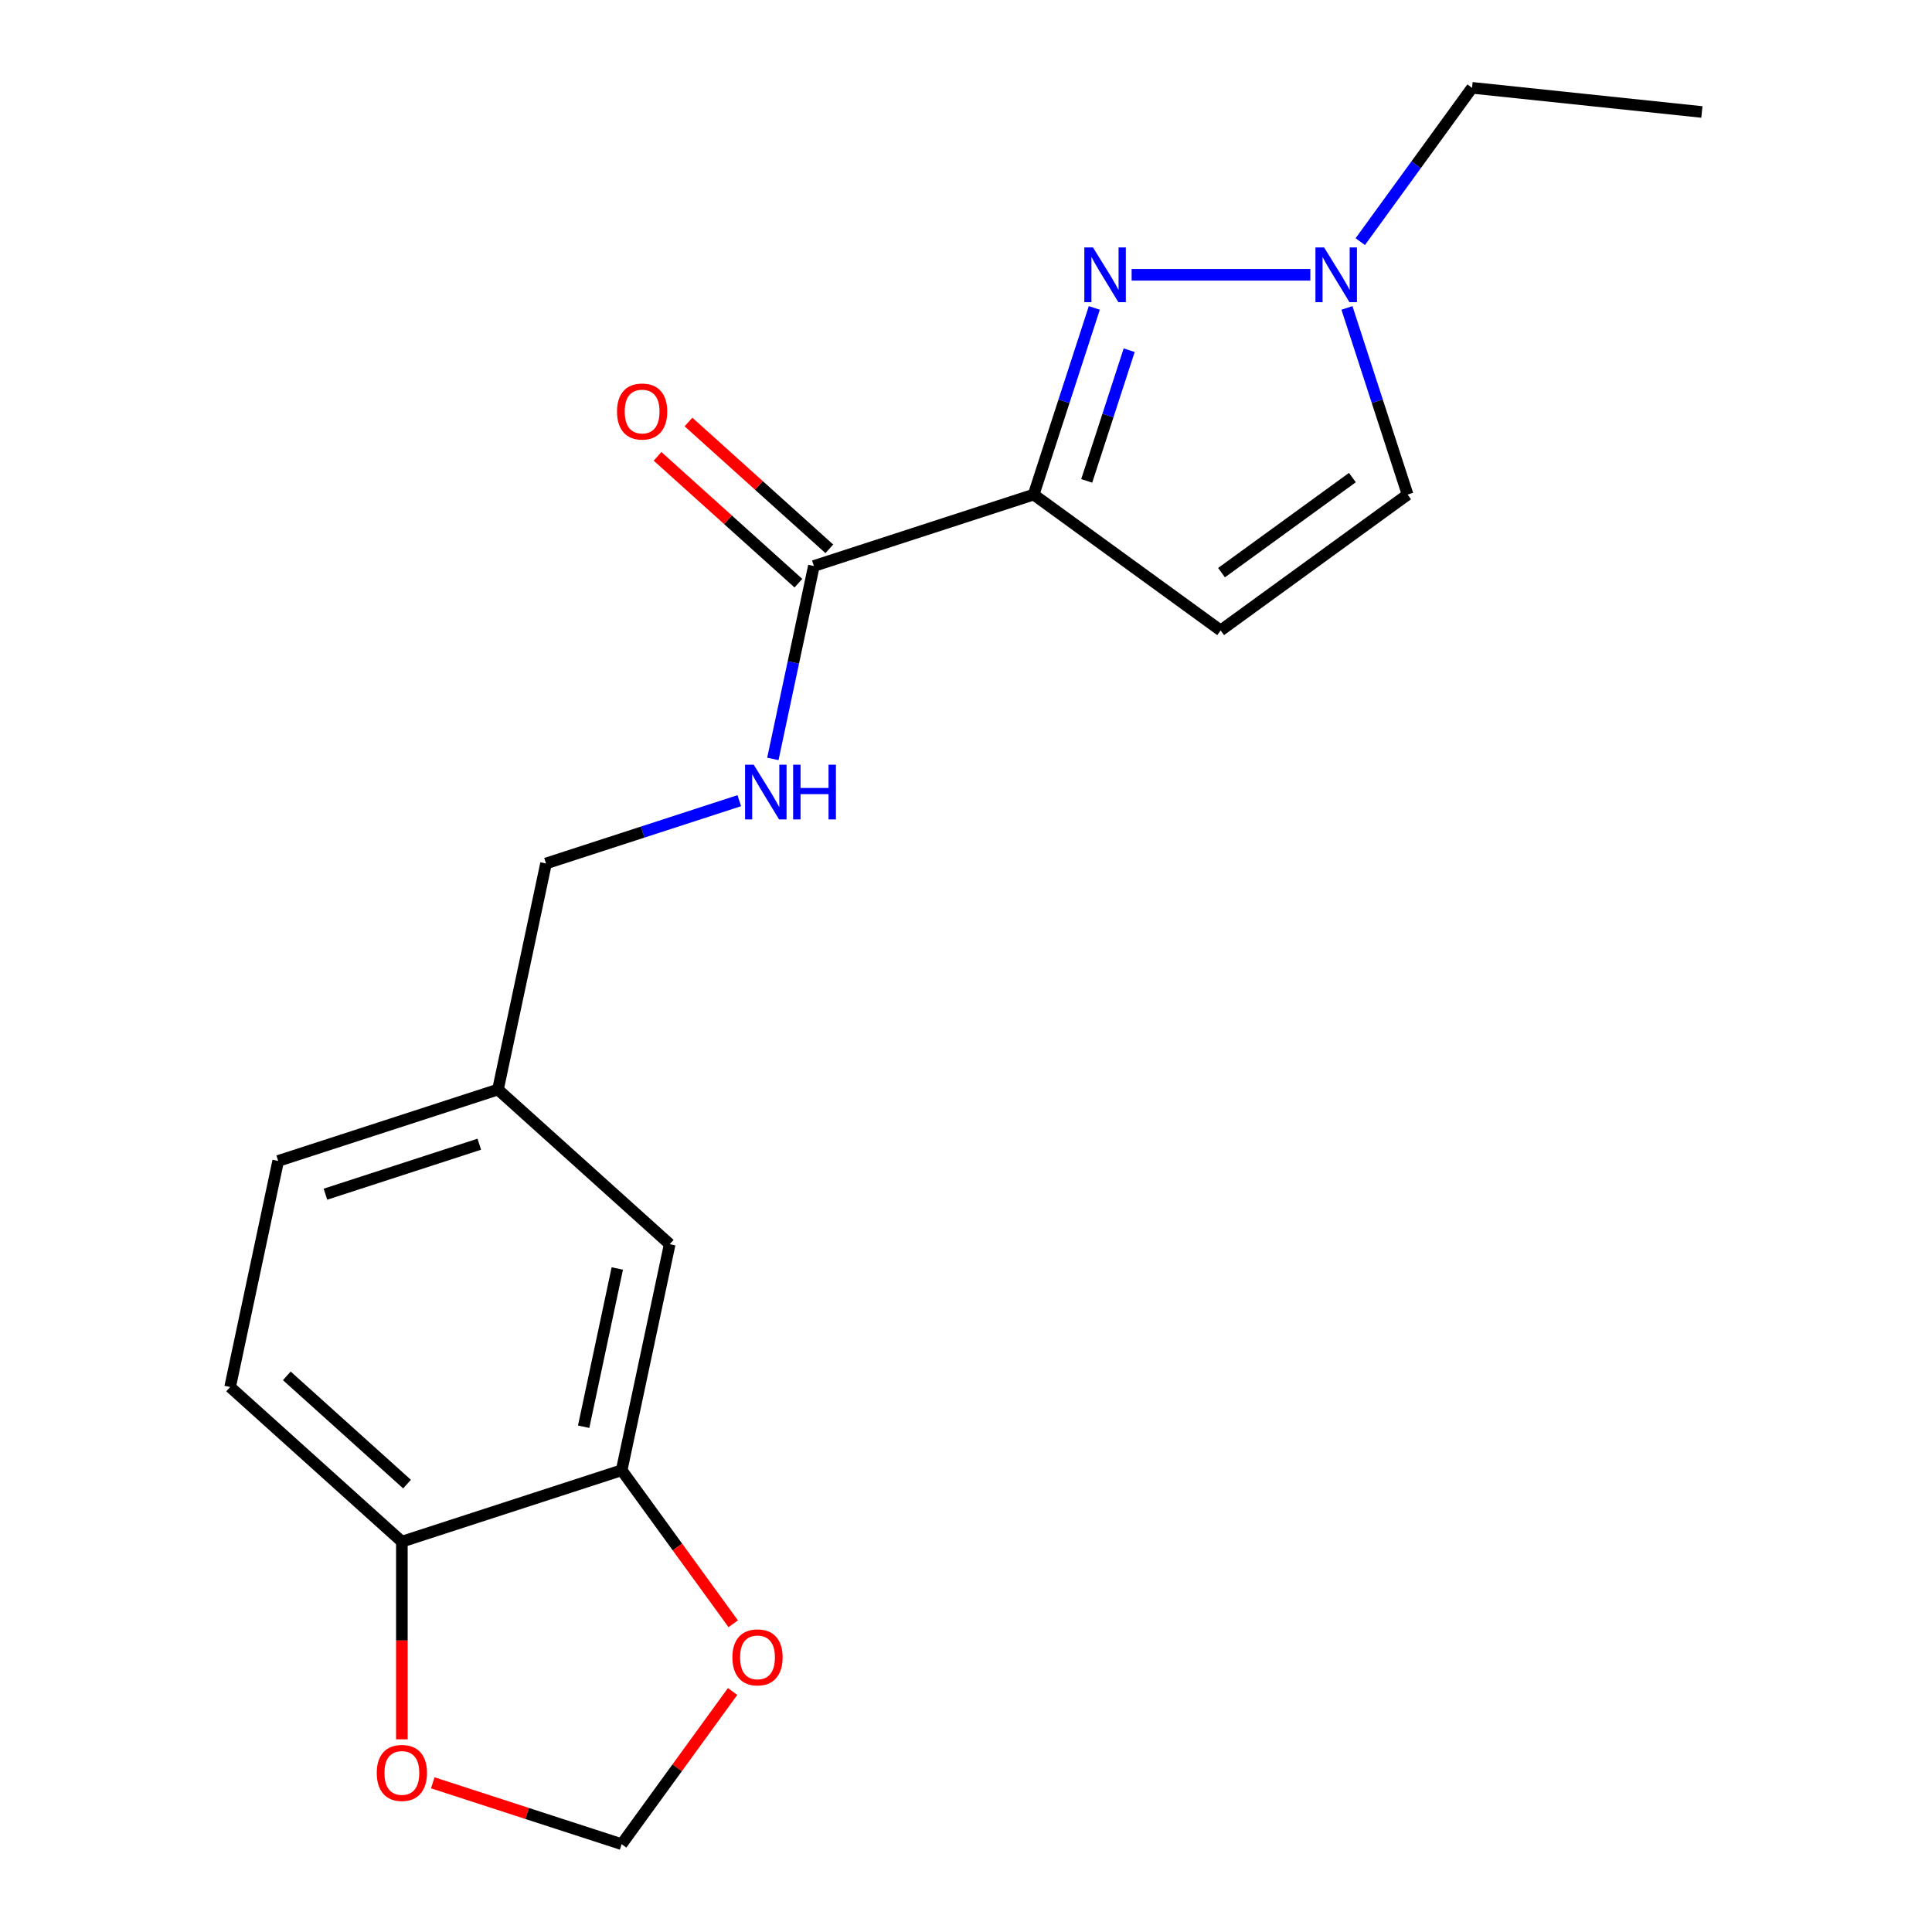 <?xml version='1.0' encoding='iso-8859-1'?>
<svg version='1.1' baseProfile='full'
              xmlns='http://www.w3.org/2000/svg'
                      xmlns:rdkit='http://www.rdkit.org/xml'
                      xmlns:xlink='http://www.w3.org/1999/xlink'
                  xml:space='preserve'
width='1000px' height='1000px' viewBox='0 0 1000 1000'>
<!-- END OF HEADER -->
<rect style='opacity:1.0;fill:#FFFFFF;stroke:none' width='1000' height='1000' x='0' y='0'> </rect>
<path class='bond-0' d='M 535.024,255.998 L 550.72,207.689' style='fill:none;fill-rule:evenodd;stroke:#000000;stroke-width:6px;stroke-linecap:butt;stroke-linejoin:miter;stroke-opacity:1' />
<path class='bond-0' d='M 550.72,207.689 L 566.417,159.381' style='fill:none;fill-rule:evenodd;stroke:#0000FF;stroke-width:6px;stroke-linecap:butt;stroke-linejoin:miter;stroke-opacity:1' />
<path class='bond-0' d='M 562.486,248.898 L 573.474,215.082' style='fill:none;fill-rule:evenodd;stroke:#000000;stroke-width:6px;stroke-linecap:butt;stroke-linejoin:miter;stroke-opacity:1' />
<path class='bond-0' d='M 573.474,215.082 L 584.461,181.267' style='fill:none;fill-rule:evenodd;stroke:#0000FF;stroke-width:6px;stroke-linecap:butt;stroke-linejoin:miter;stroke-opacity:1' />
<path class='bond-1' d='M 535.024,255.998 L 631.8,326.309' style='fill:none;fill-rule:evenodd;stroke:#000000;stroke-width:6px;stroke-linecap:butt;stroke-linejoin:miter;stroke-opacity:1' />
<path class='bond-2' d='M 535.024,255.998 L 421.257,292.963' style='fill:none;fill-rule:evenodd;stroke:#000000;stroke-width:6px;stroke-linecap:butt;stroke-linejoin:miter;stroke-opacity:1' />
<path class='bond-3' d='M 585.72,142.231 L 678.224,142.231' style='fill:none;fill-rule:evenodd;stroke:#0000FF;stroke-width:6px;stroke-linecap:butt;stroke-linejoin:miter;stroke-opacity:1' />
<path class='bond-4' d='M 631.8,326.309 L 728.576,255.998' style='fill:none;fill-rule:evenodd;stroke:#000000;stroke-width:6px;stroke-linecap:butt;stroke-linejoin:miter;stroke-opacity:1' />
<path class='bond-4' d='M 632.254,296.407 L 699.997,247.189' style='fill:none;fill-rule:evenodd;stroke:#000000;stroke-width:6px;stroke-linecap:butt;stroke-linejoin:miter;stroke-opacity:1' />
<path class='bond-6' d='M 421.257,292.963 L 410.644,342.891' style='fill:none;fill-rule:evenodd;stroke:#000000;stroke-width:6px;stroke-linecap:butt;stroke-linejoin:miter;stroke-opacity:1' />
<path class='bond-6' d='M 410.644,342.891 L 400.032,392.82' style='fill:none;fill-rule:evenodd;stroke:#0000FF;stroke-width:6px;stroke-linecap:butt;stroke-linejoin:miter;stroke-opacity:1' />
<path class='bond-11' d='M 429.261,284.073 L 392.808,251.251' style='fill:none;fill-rule:evenodd;stroke:#000000;stroke-width:6px;stroke-linecap:butt;stroke-linejoin:miter;stroke-opacity:1' />
<path class='bond-11' d='M 392.808,251.251 L 356.356,218.428' style='fill:none;fill-rule:evenodd;stroke:#FF0000;stroke-width:6px;stroke-linecap:butt;stroke-linejoin:miter;stroke-opacity:1' />
<path class='bond-11' d='M 413.253,301.852 L 376.8,269.03' style='fill:none;fill-rule:evenodd;stroke:#000000;stroke-width:6px;stroke-linecap:butt;stroke-linejoin:miter;stroke-opacity:1' />
<path class='bond-11' d='M 376.8,269.03 L 340.347,236.208' style='fill:none;fill-rule:evenodd;stroke:#FF0000;stroke-width:6px;stroke-linecap:butt;stroke-linejoin:miter;stroke-opacity:1' />
<path class='bond-17' d='M 704.072,125.08 L 732.997,85.267' style='fill:none;fill-rule:evenodd;stroke:#0000FF;stroke-width:6px;stroke-linecap:butt;stroke-linejoin:miter;stroke-opacity:1' />
<path class='bond-17' d='M 732.997,85.267 L 761.923,45.455' style='fill:none;fill-rule:evenodd;stroke:#000000;stroke-width:6px;stroke-linecap:butt;stroke-linejoin:miter;stroke-opacity:1' />
<path class='bond-19' d='M 697.183,159.381 L 712.88,207.689' style='fill:none;fill-rule:evenodd;stroke:#0000FF;stroke-width:6px;stroke-linecap:butt;stroke-linejoin:miter;stroke-opacity:1' />
<path class='bond-19' d='M 712.88,207.689 L 728.576,255.998' style='fill:none;fill-rule:evenodd;stroke:#000000;stroke-width:6px;stroke-linecap:butt;stroke-linejoin:miter;stroke-opacity:1' />
<path class='bond-5' d='M 321.774,760.993 L 346.645,643.986' style='fill:none;fill-rule:evenodd;stroke:#000000;stroke-width:6px;stroke-linecap:butt;stroke-linejoin:miter;stroke-opacity:1' />
<path class='bond-5' d='M 302.103,738.468 L 319.513,656.563' style='fill:none;fill-rule:evenodd;stroke:#000000;stroke-width:6px;stroke-linecap:butt;stroke-linejoin:miter;stroke-opacity:1' />
<path class='bond-8' d='M 321.774,760.993 L 350.642,800.726' style='fill:none;fill-rule:evenodd;stroke:#000000;stroke-width:6px;stroke-linecap:butt;stroke-linejoin:miter;stroke-opacity:1' />
<path class='bond-8' d='M 350.642,800.726 L 379.509,840.459' style='fill:none;fill-rule:evenodd;stroke:#FF0000;stroke-width:6px;stroke-linecap:butt;stroke-linejoin:miter;stroke-opacity:1' />
<path class='bond-20' d='M 321.774,760.993 L 208.007,797.959' style='fill:none;fill-rule:evenodd;stroke:#000000;stroke-width:6px;stroke-linecap:butt;stroke-linejoin:miter;stroke-opacity:1' />
<path class='bond-15' d='M 382.656,414.432 L 332.638,430.684' style='fill:none;fill-rule:evenodd;stroke:#0000FF;stroke-width:6px;stroke-linecap:butt;stroke-linejoin:miter;stroke-opacity:1' />
<path class='bond-15' d='M 332.638,430.684 L 282.619,446.936' style='fill:none;fill-rule:evenodd;stroke:#000000;stroke-width:6px;stroke-linecap:butt;stroke-linejoin:miter;stroke-opacity:1' />
<path class='bond-7' d='M 208.007,797.959 L 119.111,717.916' style='fill:none;fill-rule:evenodd;stroke:#000000;stroke-width:6px;stroke-linecap:butt;stroke-linejoin:miter;stroke-opacity:1' />
<path class='bond-7' d='M 210.681,768.173 L 148.454,712.143' style='fill:none;fill-rule:evenodd;stroke:#000000;stroke-width:6px;stroke-linecap:butt;stroke-linejoin:miter;stroke-opacity:1' />
<path class='bond-9' d='M 208.007,797.959 L 208.007,849.114' style='fill:none;fill-rule:evenodd;stroke:#000000;stroke-width:6px;stroke-linecap:butt;stroke-linejoin:miter;stroke-opacity:1' />
<path class='bond-9' d='M 208.007,849.114 L 208.007,900.27' style='fill:none;fill-rule:evenodd;stroke:#FF0000;stroke-width:6px;stroke-linecap:butt;stroke-linejoin:miter;stroke-opacity:1' />
<path class='bond-10' d='M 379.189,875.52 L 350.482,915.033' style='fill:none;fill-rule:evenodd;stroke:#FF0000;stroke-width:6px;stroke-linecap:butt;stroke-linejoin:miter;stroke-opacity:1' />
<path class='bond-10' d='M 350.482,915.033 L 321.774,954.545' style='fill:none;fill-rule:evenodd;stroke:#000000;stroke-width:6px;stroke-linecap:butt;stroke-linejoin:miter;stroke-opacity:1' />
<path class='bond-21' d='M 223.998,922.776 L 272.886,938.661' style='fill:none;fill-rule:evenodd;stroke:#FF0000;stroke-width:6px;stroke-linecap:butt;stroke-linejoin:miter;stroke-opacity:1' />
<path class='bond-21' d='M 272.886,938.661 L 321.774,954.545' style='fill:none;fill-rule:evenodd;stroke:#000000;stroke-width:6px;stroke-linecap:butt;stroke-linejoin:miter;stroke-opacity:1' />
<path class='bond-12' d='M 346.645,643.986 L 257.749,563.943' style='fill:none;fill-rule:evenodd;stroke:#000000;stroke-width:6px;stroke-linecap:butt;stroke-linejoin:miter;stroke-opacity:1' />
<path class='bond-13' d='M 119.111,717.916 L 143.982,600.908' style='fill:none;fill-rule:evenodd;stroke:#000000;stroke-width:6px;stroke-linecap:butt;stroke-linejoin:miter;stroke-opacity:1' />
<path class='bond-14' d='M 257.749,563.943 L 282.619,446.936' style='fill:none;fill-rule:evenodd;stroke:#000000;stroke-width:6px;stroke-linecap:butt;stroke-linejoin:miter;stroke-opacity:1' />
<path class='bond-16' d='M 257.749,563.943 L 143.982,600.908' style='fill:none;fill-rule:evenodd;stroke:#000000;stroke-width:6px;stroke-linecap:butt;stroke-linejoin:miter;stroke-opacity:1' />
<path class='bond-16' d='M 248.077,592.241 L 168.44,618.117' style='fill:none;fill-rule:evenodd;stroke:#000000;stroke-width:6px;stroke-linecap:butt;stroke-linejoin:miter;stroke-opacity:1' />
<path class='bond-18' d='M 761.923,45.455 L 880.889,57.958' style='fill:none;fill-rule:evenodd;stroke:#000000;stroke-width:6px;stroke-linecap:butt;stroke-linejoin:miter;stroke-opacity:1' />
<path  class='atom-1' d='M 565.729 128.071
L 575.009 143.071
Q 575.929 144.551, 577.409 147.231
Q 578.889 149.911, 578.969 150.071
L 578.969 128.071
L 582.729 128.071
L 582.729 156.391
L 578.849 156.391
L 568.889 139.991
Q 567.729 138.071, 566.489 135.871
Q 565.289 133.671, 564.929 132.991
L 564.929 156.391
L 561.249 156.391
L 561.249 128.071
L 565.729 128.071
' fill='#0000FF'/>
<path  class='atom-4' d='M 685.351 128.071
L 694.631 143.071
Q 695.551 144.551, 697.031 147.231
Q 698.511 149.911, 698.591 150.071
L 698.591 128.071
L 702.351 128.071
L 702.351 156.391
L 698.471 156.391
L 688.511 139.991
Q 687.351 138.071, 686.111 135.871
Q 684.911 133.671, 684.551 132.991
L 684.551 156.391
L 680.871 156.391
L 680.871 128.071
L 685.351 128.071
' fill='#0000FF'/>
<path  class='atom-7' d='M 390.126 395.81
L 399.406 410.81
Q 400.326 412.29, 401.806 414.97
Q 403.286 417.65, 403.366 417.81
L 403.366 395.81
L 407.126 395.81
L 407.126 424.13
L 403.246 424.13
L 393.286 407.73
Q 392.126 405.81, 390.886 403.61
Q 389.686 401.41, 389.326 400.73
L 389.326 424.13
L 385.646 424.13
L 385.646 395.81
L 390.126 395.81
' fill='#0000FF'/>
<path  class='atom-7' d='M 410.526 395.81
L 414.366 395.81
L 414.366 407.85
L 428.846 407.85
L 428.846 395.81
L 432.686 395.81
L 432.686 424.13
L 428.846 424.13
L 428.846 411.05
L 414.366 411.05
L 414.366 424.13
L 410.526 424.13
L 410.526 395.81
' fill='#0000FF'/>
<path  class='atom-9' d='M 379.086 857.849
Q 379.086 851.049, 382.446 847.249
Q 385.806 843.449, 392.086 843.449
Q 398.366 843.449, 401.726 847.249
Q 405.086 851.049, 405.086 857.849
Q 405.086 864.729, 401.686 868.649
Q 398.286 872.529, 392.086 872.529
Q 385.846 872.529, 382.446 868.649
Q 379.086 864.769, 379.086 857.849
M 392.086 869.329
Q 396.406 869.329, 398.726 866.449
Q 401.086 863.529, 401.086 857.849
Q 401.086 852.289, 398.726 849.489
Q 396.406 846.649, 392.086 846.649
Q 387.766 846.649, 385.406 849.449
Q 383.086 852.249, 383.086 857.849
Q 383.086 863.569, 385.406 866.449
Q 387.766 869.329, 392.086 869.329
' fill='#FF0000'/>
<path  class='atom-10' d='M 195.007 917.66
Q 195.007 910.86, 198.367 907.06
Q 201.727 903.26, 208.007 903.26
Q 214.287 903.26, 217.647 907.06
Q 221.007 910.86, 221.007 917.66
Q 221.007 924.54, 217.607 928.46
Q 214.207 932.34, 208.007 932.34
Q 201.767 932.34, 198.367 928.46
Q 195.007 924.58, 195.007 917.66
M 208.007 929.14
Q 212.327 929.14, 214.647 926.26
Q 217.007 923.34, 217.007 917.66
Q 217.007 912.1, 214.647 909.3
Q 212.327 906.46, 208.007 906.46
Q 203.687 906.46, 201.327 909.26
Q 199.007 912.06, 199.007 917.66
Q 199.007 923.38, 201.327 926.26
Q 203.687 929.14, 208.007 929.14
' fill='#FF0000'/>
<path  class='atom-12' d='M 319.361 213
Q 319.361 206.2, 322.721 202.4
Q 326.081 198.6, 332.361 198.6
Q 338.641 198.6, 342.001 202.4
Q 345.361 206.2, 345.361 213
Q 345.361 219.88, 341.961 223.8
Q 338.561 227.68, 332.361 227.68
Q 326.121 227.68, 322.721 223.8
Q 319.361 219.92, 319.361 213
M 332.361 224.48
Q 336.681 224.48, 339.001 221.6
Q 341.361 218.68, 341.361 213
Q 341.361 207.44, 339.001 204.64
Q 336.681 201.8, 332.361 201.8
Q 328.041 201.8, 325.681 204.6
Q 323.361 207.4, 323.361 213
Q 323.361 218.72, 325.681 221.6
Q 328.041 224.48, 332.361 224.48
' fill='#FF0000'/>
</svg>
